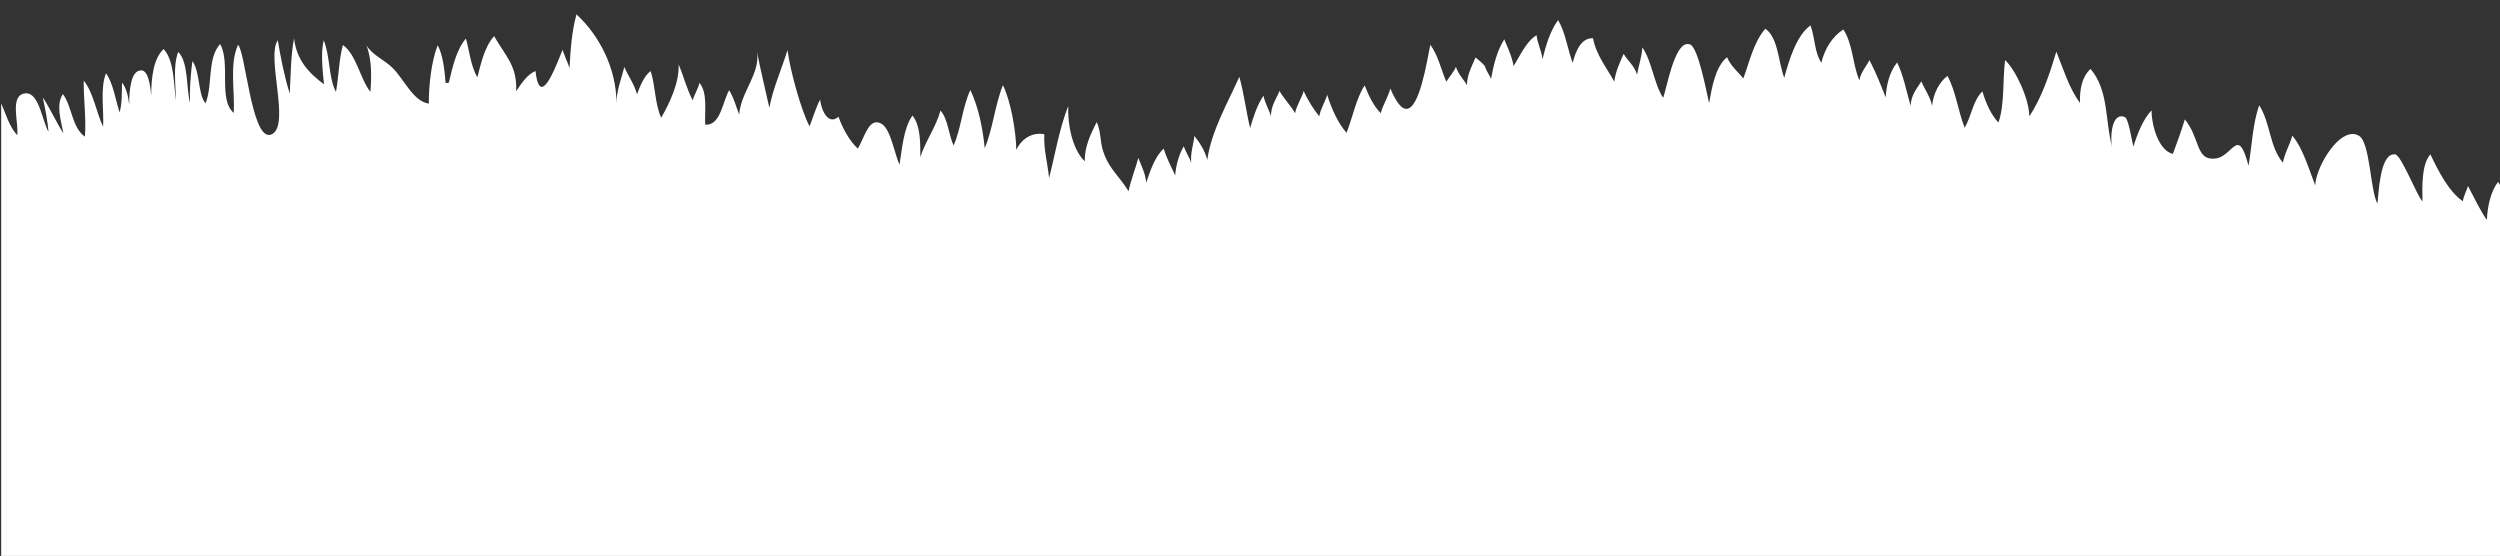 <?xml version="1.0" encoding="utf-8"?>
<!-- Generator: Adobe Illustrator 18.1.1, SVG Export Plug-In . SVG Version: 6.00 Build 0)  -->
<svg version="1.1" id="Lager_1" xmlns="http://www.w3.org/2000/svg" xmlns:xlink="http://www.w3.org/1999/xlink" x="0px" y="0px"
	 viewBox="0 0 1044.7 232.3" enable-background="new 0 0 1044.7 232.3" xml:space="preserve">
<rect x="0" y="0" width="1044.7" height="232.3" fill="#333333" stroke="none"/>
<g>
	<defs>
		<rect id="SVGID_1_" x="0" y="-69.9" width="1314" height="1403"/>
	</defs>
	<clipPath id="SVGID_2_">
		<use xlink:href="#SVGID_1_"  overflow="visible"/>
	</clipPath>
	<g clip-path="url(#SVGID_2_)">
		<defs>
			<rect id="SVGID_3_" x="0.5" y="-69.6" width="1313.8" height="1402.7"/>
		</defs>
		<clipPath id="SVGID_4_">
			<use xlink:href="#SVGID_3_"  overflow="visible"/>
		</clipPath>
	</g>
</g>
<g>
	<defs>
		<rect id="SVGID_5_" x="0" y="-69.9" width="1314" height="1403"/>
	</defs>
	<clipPath id="SVGID_6_">
		<use xlink:href="#SVGID_5_"  overflow="visible"/>
	</clipPath>
	<g clip-path="url(#SVGID_6_)">
		<defs>
			<rect id="SVGID_7_" x="0.5" y="-69.9" width="1314" height="1403"/>
		</defs>
		<clipPath id="SVGID_8_">
			<use xlink:href="#SVGID_7_"  overflow="visible"/>
		</clipPath>
		<g clip-path="url(#SVGID_8_)">
			<defs>
				<rect id="SVGID_9_" x="0.5" y="-69.6" width="1313.8" height="1402.7"/>
			</defs>
			<clipPath id="SVGID_10_">
				<use xlink:href="#SVGID_9_"  overflow="visible"/>
			</clipPath>
			<path clip-path="url(#SVGID_10_)" fill="#FFFFFF" d="M0.5,43.2v189.7h1045.2V79.3c-0.5-1.2-1.1-2.3-1.8-3.3
				c-3.1,4.1-4.4,10.1-4.7,15.9c-2.8-3.9-5.3-9.4-7.9-14.2c-0.2,1.2-1.9,4.3-2.1,6.4c-5.8-3.9-10.2-12.5-13.6-19.6
				c-3.7,4.3-3.4,13.1-3.3,19.7c-2.5-2.8-8.8-19.3-11.4-19.7c-0.2,0-0.3,0-0.5,0c-5.7,0-6.4,15.4-6.9,20.6c-3.1-5.5-3-25.7-7.8-28.4
				c-0.9-0.5-1.7-0.7-2.6-0.7c-7.3,0-15.5,14.8-15.6,21.5c-2.5-6.3-5.1-15.6-9.6-20.8c-1,3.8-3.3,7.5-3.9,11.3
				c-5.6-6.5-5.2-16.6-9.9-24c-2.8,7.6-3,16.9-4.5,25.3c-1.7-6.6-3.1-8.7-4.5-8.7c-2.2,0-4.7,4.9-9,5.6c-0.6,0.1-1.1,0.1-1.6,0.1
				c-6.8,0-5.4-9-11.5-16.4c-1.5,4.9-3.2,9.6-5,14.4c-5.6-1.2-8.9-11.2-8.9-18.2c-3.5,3.7-5.9,9.6-7.6,15.2
				c-0.6-2.2-2-11.8-3.6-12.4c-0.5-0.2-1-0.3-1.4-0.3c-4.3,0-4.7,9.4-3.9,12.8c-3-11-1.3-23.5-9-32.6c-3.6,3.3-4.6,8.6-4.4,14.2
				c-4.5-5.9-7-14.3-9.9-21.4c-2.7,9-6,19.1-11.3,27c0-7-5.5-19.1-10.1-23.5c-1.1,8.2-0.1,18.5-2.8,26.1c-3.2-3.4-5.2-8.1-6.7-13
				c-3.9,3.7-4.4,9.9-7.4,15.2c-2.8-7.1-3.7-15.3-7.2-21.7c-3.5,2.7-5.9,7.4-6.4,12.5c-0.7-3.6-3.3-7.2-4.5-10.2
				c-2,3.2-4.2,5.5-4.5,10.2c-1.6-5.7-3.1-13-5.6-18.1c-3.1,3.7-4.5,9.2-4.8,14.6c-1.8-4.6-4.2-10.7-6.8-15.6
				c-1.2,2.6-3.5,4.8-4.2,8.4c-2.7-5.9-2.7-15.2-6.7-21.2c-4.6,3-7.7,7.9-9.2,13.9c-2.8-4.1-2.6-10.1-4.5-15.6
				c-5.8,4.1-8.9,14.2-11,21.9c-2.5-6.6-2.5-16.8-7.9-20.5c-4.9,5.7-6.5,13.5-9.2,20.8c-2-2.6-5.2-5.1-6.8-8.9
				c-4.9,4-6.3,12.6-7.5,19.2c-1-4.3-4.5-23.2-7.9-24.5c-0.4-0.1-0.7-0.2-1.1-0.2c-5.6,0-8.7,18.5-10.2,22.5
				c-3.9-6-4.6-15.2-8.7-21.1c-0.2,4.1-1.6,7.7-2.2,11.4c-1.1-3.7-3.9-5.8-5.6-8.7c-1.7,3.9-3.4,7.4-3.9,11.6
				c-2.9-5.3-7.6-11.1-8.9-18.1c-0.1,0-0.3,0-0.4,0c-4.6,0-6.9,5.4-8.1,10.3c-2.2-6-3-12.7-6.1-17.9c-3.3,4.5-5.1,10.5-6.5,16.3
				c-0.4-3.4-2.1-6.5-2.5-10c-4.4,2.7-6.9,8.7-9.6,12.9c-0.6-3.9-2.6-8-3.9-11.2c-3.1,5.1-4.4,10.5-5.5,16.5
				c-0.7-1.5-2.2-3.7-2.5-5.1c-1.1-1.6-2.9-2.8-4-3.8c-1.6,3.8-3.5,7.2-3.6,11.6c-1-2-3.6-4.5-4.6-7.7c-0.5,1.7-3.5,5.2-4,6.3
				c-2.3-5.5-3.5-11.2-6.7-15.5c-1.5,7.7-4.6,26.8-10,26.8c-1.9,0-4.1-2.4-6.7-8.5c-0.9,3.5-3.1,6.8-4,10.3
				c-2.9-2.9-5.1-7.3-6.7-11.6c-3.3,4.6-5.3,14.1-7.6,19.8c-3.7-4.2-6.3-10.2-8.1-15.9c-0.5,2.2-2.8,5.9-3.3,9
				c-2.4-2.9-5-7.1-6.5-10.6c-0.5,2.3-3.1,6.3-3.6,9.3c-1.6-2.9-5.1-6.6-6.5-9.3c-1.3,3.2-3.6,6.2-3.6,10.6
				c-0.4-1.9-2.6-5.7-3.1-8.6c-2.7,3.9-4.3,9.1-5.6,13.5c-1.7-7.1-2.6-14.7-4.5-21.4c-4.8,10.8-11.7,22.6-13.4,34.7
				c-1-4-3.5-7.7-5.4-10c-0.4,4-1.7,6.9-1.3,11.3c-0.7-2.3-2.4-4.7-3.1-7c-2,3.4-3.3,7.9-3.6,12.2c-1.7-3.6-3.6-7.2-4.8-11.2
				c-3.9,3.5-5.8,9.9-7.3,14.2c-0.4-4.1-2.2-7.3-3.3-10.3c-1.3,4.7-3.1,9.2-4.1,13.9c-0.5-0.8-1-1.5-1.5-2.3
				c-3.8-5.3-7.3-8.3-9.3-15c-1.1-3.9-0.8-8-2.5-11.6c-2.6,5.1-5.1,10.4-5,16.4c-5.2-5-7.2-15.4-6.9-23.1c-3.8,9.7-5.4,19.9-8,30.1
				c-0.6-6.2-2.3-11.8-2-18.3c-0.7-0.2-1.4-0.2-2.1-0.2c-3.9,0-7.6,2.5-9.6,6.7c-0.1-7.6-2.3-20.5-5.6-27
				c-3.3,8.2-4.3,18.7-7.6,26.3c-0.8-8.1-2.5-16.9-6-24.3c-3.4,7.4-3.8,15.9-7,23.2c-2-4.2-2.4-11.3-5.5-14.6
				c-1.8,6.8-6.2,12.6-8.4,19.4c0-5.8,0.1-13.2-3.3-17.3c-3.8,5.4-4.3,13.9-5.4,20.5c-1.9-3.8-3.6-14.7-7.4-17
				c-0.8-0.5-1.6-0.7-2.2-0.7c-3.7,0-5.3,6.7-7.8,11c-3.4-3-6.4-8.5-8.1-13.3c-0.9,0.7-1.7,1.1-2.5,1.1c-2.6,0-4.6-3.8-5.2-8.3
				c-1.8,3.5-3,7.7-4.4,11.2c-3.6-6.9-8.2-23.7-9.2-31.9c-2.5,8.1-6,15.7-7.6,24.1c-1.7-7.6-3.6-15.4-5.1-23.1
				c1.2,9.1-6.9,16.7-7.5,26c-1.3-3.4-2.3-7.2-4.2-10.2c-2.7,4.8-3.6,14.4-9.5,14.4c-0.2,0-0.3,0-0.5,0c-0.3-5.7,1.1-13.3-2.4-17.5
				c-0.5,2.4-2.2,4.9-2.8,7.3c-2.3-4.1-3.8-10-5.9-15c0.3,7.8-3.9,16.4-7.3,22.3c-2.7-6-2.4-13.5-4.4-19.5c-2.8,2-4.5,6.5-5.7,9.7
				c-1.1-4.2-3.6-7.5-5.3-11.4c-1.2,4.7-3.3,10-3.3,15.2c0.1-14.6-7.3-28.6-16.7-37.2c-2,7.4-2.5,14.9-2.9,22.5
				c-0.5-1.8-2.4-5.9-2.9-7.7c-1.3,3-5.7,15.5-8.7,15.5c-1.1,0-2.1-1.8-2.6-6.6c-3.3,1.2-5.8,5-8.1,8.4c0.5-10.7-4.5-14.7-9.2-23
				c-3.9,4.2-5.5,11.3-7,17.2c-2.8-4.7-3.3-11-4.8-16.2c-4,4.7-5.6,12-7.1,18.3c-0.2,0.2-0.5,0.3-0.7,0.3c-0.2,0-0.5-0.1-0.7-0.2
				c-0.4-5.1-1.1-11.7-3.3-15.6c-2.7,7-3.7,16.8-3.7,24.4c-6.6-1-10.3-10.2-15.2-15c-3.5-3.4-8.4-5.3-10.8-9.3
				c2.2,5.9,2.1,13.1,1.6,19.4c-4.3-5.5-5.9-15.7-11.5-19.6c-1.7,6.3-1.7,13.1-2.9,19.6c-3.1-5.8-2.4-14.9-5.1-21.6
				c-1.3,5.1-0.5,12.6,0.1,18.4c-6.1-4.5-11.5-10-12.5-19.2c-1.4,7.3-1.4,15.7-1.8,23.1c-2.2-6.9-3.8-15-5-22.3
				c-4.9,7,5.2,35-2.3,39.2c-0.5,0.3-1,0.4-1.4,0.4c-7.4,0-9.8-34.4-12.9-37.7c-3.7,8-1.3,19.5-1.8,28.5c-6.6-5.7-1.2-20.9-5.7-28.8
				c-5.5,6.1-3,17.1-6.1,24.8c-3.3-4-2.1-12.9-5.5-17.7c-0.7,5.8-1.2,11.5-1,17.5c-1.6-6.4-0.6-17-4.9-21.3c-2.3,5.8-1,13.9-1,20.4
				c-0.9-6.9-0.6-16.7-5.1-21.6c-4.3,3.9-5.2,12.2-5.2,19.5c-0.4-5-1.4-10.4-4-10.6c-0.1,0-0.1,0-0.2,0c-4.2,0-5,7.8-5,14.3
				c-0.4-3.5-1.2-7-3-9.2c-0.1,4.2,0.1,8.4-1,12.5c-1.7-5.4-2.8-12.5-5.7-16.4c-2.5,6.4-0.8,15.4-1.2,22.4c-2.8-6-4.1-14.5-8.1-19.3
				c-0.1,7.7,1.1,15.6,0.5,23.4c-5.5-3.9-5.2-12.3-9.2-17.8c-3,4.5-0.8,10.9,0.2,16.4c-3.1-4.8-5.4-10.2-8.6-15
				c1,4.7,2,9.8,2.4,14.4C17.7,50.7,16.4,39,11,39c-0.1,0-0.2,0-0.3,0c-6.9,0.6-2.8,12-3.5,17.5C3.8,52.8,2.5,47.7,0.5,43.2z"/>
		</g>
	</g>
</g>
</svg>
